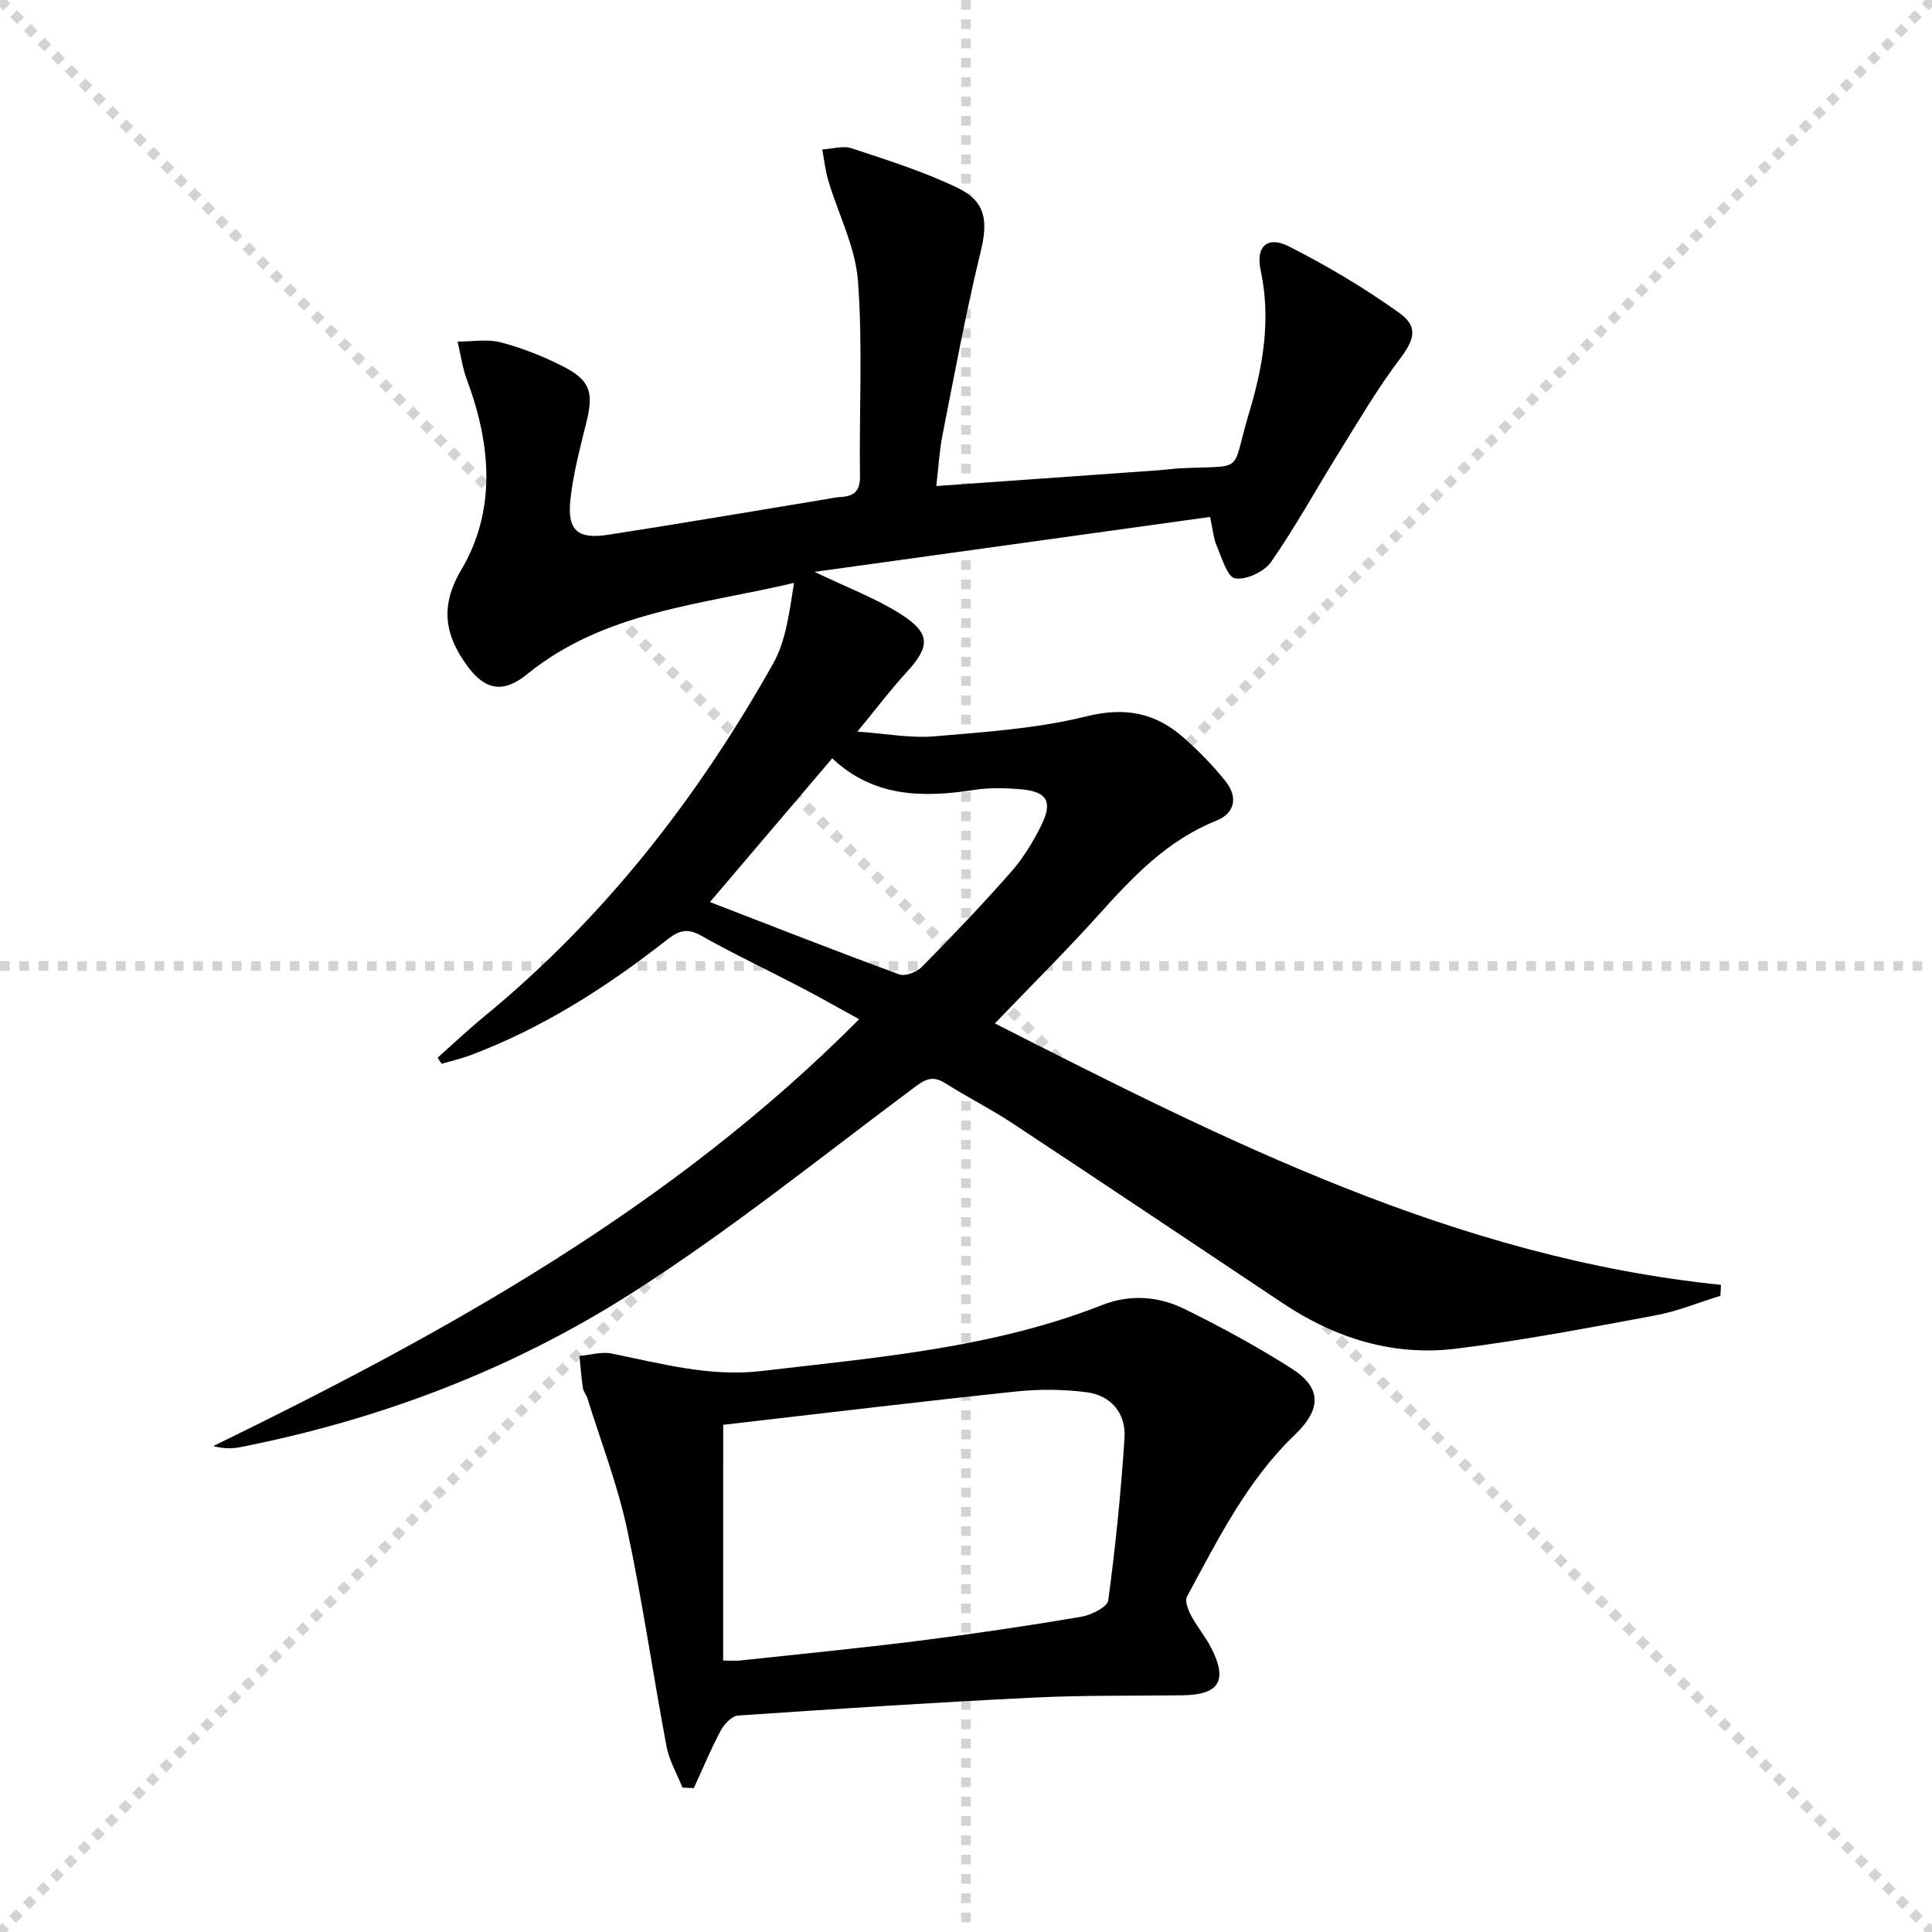 <svg enable-background="new 0 0 400 400" viewBox="0 0 400 400" xmlns="http://www.w3.org/2000/svg"><g stroke="lightgray" stroke-dasharray="1,1" stroke-width="1" transform="scale(2, 2)"><line x1="0" y1="0" x2="200" y2="200"></line><line x1="200" y1="0" x2="0" y2="200"></line><line x1="100" y1="0" x2="100" y2="200"></line><line x1="0" y1="100" x2="200" y2="100"></line></g><path d="m193.85 100.63c15.95-1.13 31.01-2.19 46.08-3.27 1.49-.11 2.97-.33 4.47-.4 13.7-.7 10.32 1.43 14.23-11.56 2.88-9.54 4.55-19.34 2.37-29.49-1.06-4.93 1.46-7.13 5.85-4.9 7.92 4.02 15.64 8.6 22.85 13.77 4.14 2.97 3.04 5.67.01 9.69-4.57 6.05-8.42 12.66-12.44 19.12-4.72 7.58-9.02 15.44-14.11 22.76-1.41 2.03-5.16 3.78-7.45 3.39-1.63-.28-2.75-4.3-3.82-6.77-.65-1.49-.76-3.22-1.36-5.94-26.95 3.74-53.92 7.49-81.88 11.37 6.85 3.29 12.66 5.46 17.78 8.71 6.3 4.01 6.18 6.71 1.27 12.07-3.36 3.66-6.36 7.65-10.18 12.29 5.9.41 10.96 1.4 15.9.98 10.56-.9 21.29-1.6 31.52-4.14 8.1-2.01 14.39-.69 20.23 4.51 3.09 2.75 6.04 5.74 8.6 8.98 2.53 3.2 1.99 6.55-1.97 8.13-10.12 4.04-17.25 11.59-24.31 19.44-6.77 7.52-13.97 14.66-21.51 22.52 47.7 24.24 95.5 48.54 150.33 54.12-.04.76-.08 1.51-.12 2.27-4.48 1.38-8.88 3.21-13.46 4.06-13.68 2.54-27.38 5.17-41.18 6.88-13.02 1.62-25.05-2.11-35.95-9.39-18.68-12.47-37.35-24.97-56.09-37.34-4.44-2.93-9.22-5.32-13.72-8.17-2.35-1.49-3.83-1.16-6.1.53-19.61 14.59-38.7 30.04-59.28 43.12-24.66 15.66-51.9 25.99-80.73 31.66-1.7.33-3.46.32-5.51-.24 48.33-23.56 95-49.42 133.71-88.37-3.98-2.19-7.93-4.44-11.95-6.54-6.93-3.62-14.01-6.96-20.82-10.79-2.87-1.61-4.6-1.01-6.98.85-12.48 9.8-25.76 18.3-40.7 23.92-1.94.73-3.99 1.2-5.99 1.78-.28-.42-.56-.84-.84-1.25 3.25-2.89 6.41-5.88 9.77-8.64 24.77-20.35 44.1-45.2 59.71-72.98 2.7-4.81 3.35-10.77 4.32-16.69-19.37 4.57-39.29 5.92-55.27 18.91-4.84 3.94-8.62 3.39-12.3-1.61-4.36-5.92-6.09-11.98-1.35-19.97 7.33-12.36 6.18-26.07 1.18-39.4-.94-2.52-1.29-5.26-1.92-7.89 3 .01 6.16-.57 8.97.17 4.44 1.17 8.82 2.9 12.92 5 5.59 2.86 6.29 5.39 4.8 11.45-1.31 5.31-2.74 10.65-3.33 16.06-.69 6.4 1.44 8.29 7.8 7.32 14.92-2.3 29.8-4.85 44.7-7.3 1.14-.19 2.28-.45 3.44-.52 2.74-.16 4.05-1.17 4.01-4.3-.19-13.5.59-27.05-.42-40.47-.53-7.02-4.08-13.81-6.14-20.74-.62-2.09-.85-4.29-1.25-6.45 2.05-.11 4.3-.83 6.11-.23 7.37 2.44 14.83 4.79 21.81 8.13 6.05 2.89 6.41 6.99 4.85 13.39-3.06 12.55-5.39 25.27-7.9 37.95-.62 3.2-.8 6.51-1.26 10.45zm-46.86 86.13c13.5 5.21 26.29 10.24 39.2 14.98 1.23.45 3.61-.48 4.67-1.55 6.3-6.4 12.51-12.89 18.44-19.63 2.5-2.84 4.55-6.19 6.24-9.59 2.51-5.04 1.27-7.1-4.29-7.57-3.13-.26-6.37-.35-9.46.13-10.67 1.66-20.9 1.58-29.49-6.53-8.37 9.83-16.43 19.31-25.31 29.76z" fill="#000001"/><path d="m141.3 370.1c-1.13-2.83-2.74-5.56-3.3-8.5-2.83-14.99-4.97-30.12-8.17-45.03-1.97-9.16-5.39-18.01-8.19-27-.24-.78-.86-1.48-.97-2.27-.32-2.17-.48-4.37-.7-6.56 2.22-.2 4.54-.93 6.64-.51 10.25 2.08 20.41 4.88 31.01 3.63 23.88-2.81 47.93-4.75 70.63-13.69 5.73-2.25 11.64-1.79 16.99.84 7.57 3.73 15.04 7.78 22.15 12.31 6.33 4.03 6.2 8.46.66 13.77-9.89 9.49-15.88 21.64-22.3 33.46-.49.91.23 2.75.85 3.92 1.24 2.33 2.99 4.4 4.19 6.75 3.44 6.72 1.62 9.66-5.86 9.77-10.32.14-20.66-.03-30.96.48-20.41 1-40.8 2.32-61.18 3.72-1.28.09-2.86 1.77-3.57 3.11-2.06 3.86-3.74 7.93-5.57 11.91-.79-.04-1.57-.07-2.35-.11zm8.42-26.3c1.88 0 2.71.08 3.52-.01 12.38-1.34 24.78-2.55 37.13-4.1 11.19-1.41 22.34-3.07 33.46-4.95 2.08-.35 5.43-2.01 5.62-3.41 1.51-11.17 2.64-22.4 3.37-33.65.33-5.06-2.81-8.78-7.82-9.43-4.86-.63-9.91-.66-14.79-.14-20.25 2.14-40.47 4.58-60.48 6.88-.01 16.52-.01 32.39-.01 48.81z" fill="#000001"/></svg>